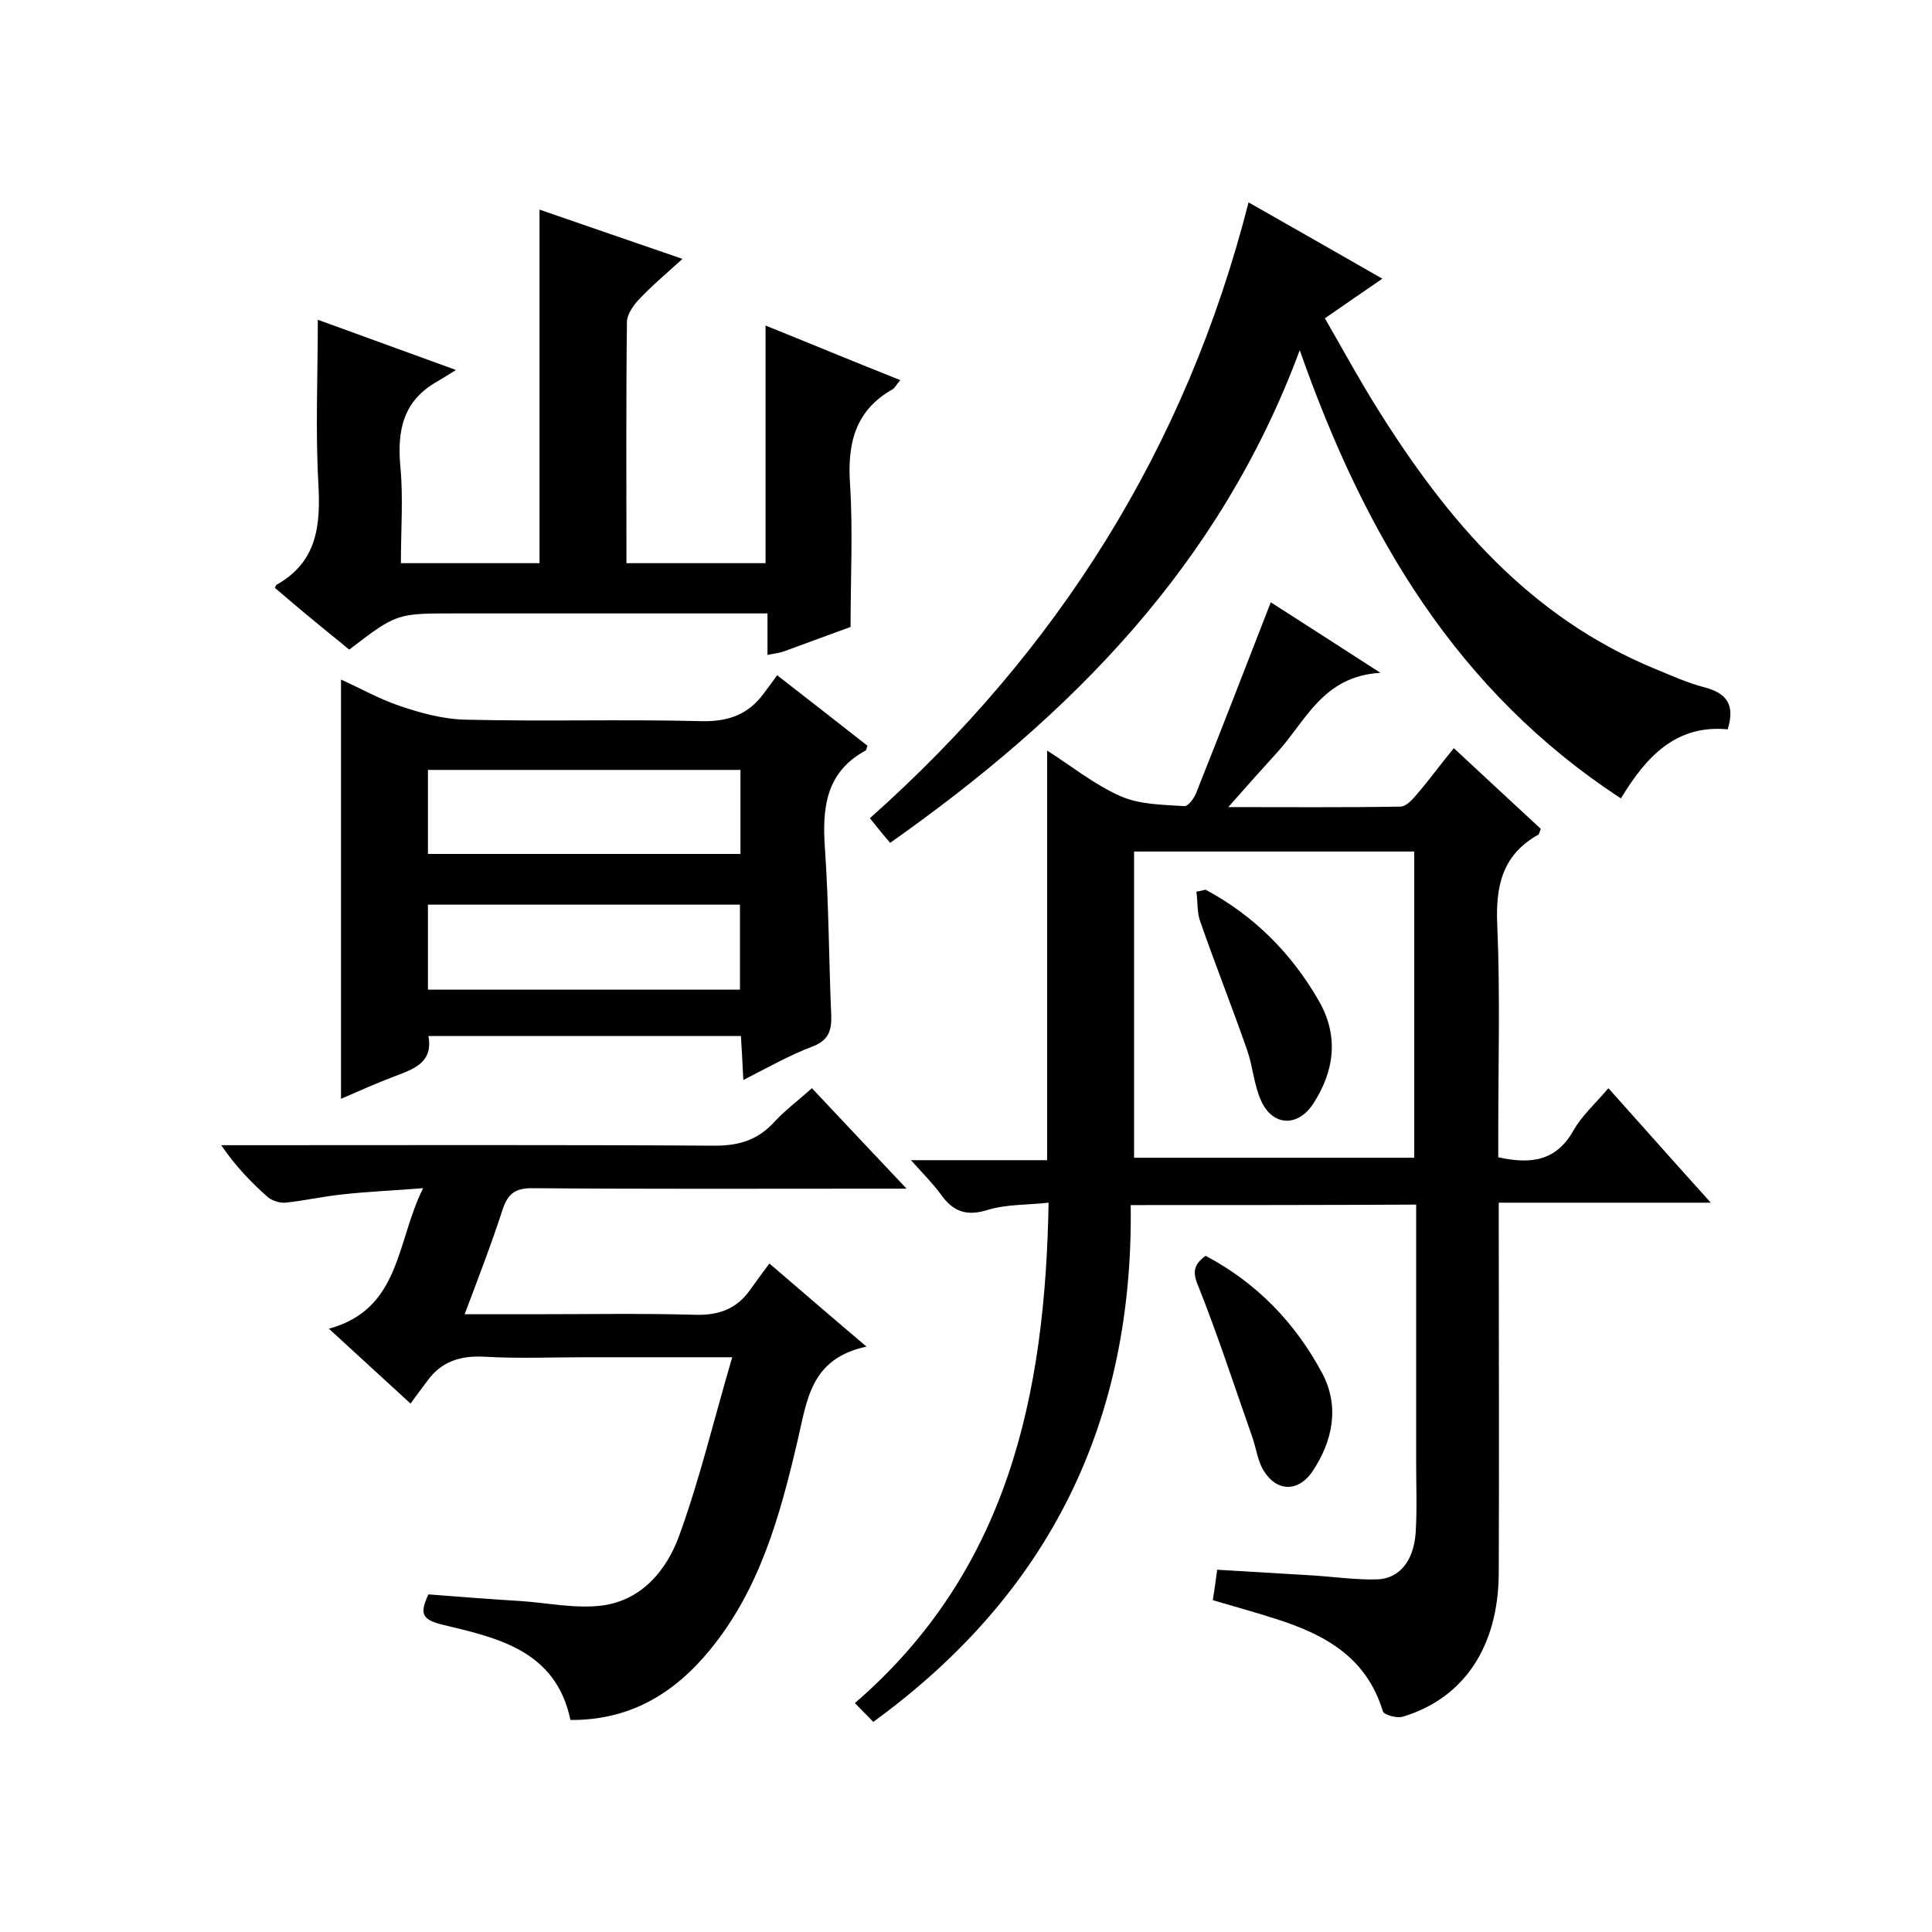 <svg enable-background="new 0 0 400 400" viewBox="0 0 400 400" xmlns="http://www.w3.org/2000/svg"><path d="m234.1 249.5c.6 44.6-16.6 80.3-53.3 107-1-1.1-2.2-2.2-3.8-3.9 31.7-27.4 39.4-63.7 40.1-103.6-4.4.5-8.7.3-12.6 1.5-4.5 1.4-7.2.3-9.7-3.2-1.6-2.2-3.6-4.2-6.2-7.1h28.2c0-28.5 0-56.4 0-84.8 4.9 3.1 9.7 7 15.1 9.4 4 1.8 8.8 1.8 13.3 2.1.8.1 2.2-1.8 2.6-3.1 5.1-12.8 10.1-25.7 15.3-39.1 6.9 4.4 14 9 22.7 14.6-11.9.7-15.4 9.9-21.3 16.4-3.2 3.5-6.4 7.1-10.2 11.4 12.4 0 24 .1 35.6-.1 1.2 0 2.5-1.4 3.4-2.5 2.6-3 4.9-6.2 7.7-9.6 6.2 5.8 12.2 11.3 18 16.7-.3.7-.3 1.1-.5 1.2-7.5 4.2-8.9 10.7-8.5 18.9.6 14.1.2 28.3.2 42.5v5.4c6.8 1.5 12 .8 15.6-5.6 1.7-3 4.4-5.4 7.2-8.7 7 7.8 13.7 15.4 21.2 23.7-15.2 0-29.2 0-43.9 0v5.8c0 23.7.1 47.3 0 71-.1 15.1-7.2 25.8-19.8 29.6-1.2.4-3.9-.3-4.2-1.1-3.4-11.3-12.2-16-22.4-19.2-4-1.3-8.1-2.4-12.8-3.8.3-1.9.6-3.9.9-6.3 7 .4 13.6.8 20.2 1.2 4.3.3 8.6.9 12.8.8 4.7-.1 7.7-3.8 8.1-9.7.3-4.8.1-9.7.1-14.5 0-17.7 0-35.3 0-53.4-19.6.1-38.8.1-59.1.1zm.7-73.2v63.4h58c0-21.3 0-42.3 0-63.4-19.4 0-38.5 0-58 0z"/><path d="m179.4 278.8c-11.7 2.5-12.3 11.2-14.3 19.6-3.6 15.4-7.8 30.7-18.2 43.3-7.4 9-16.6 14.5-28.8 14.4-3-14.4-15.1-17-26.4-19.7-4.5-1.1-4.8-2.4-3-6.3 6.4.5 12.9 1 19.4 1.4 5.5.4 11.2 1.6 16.6.9 8.2-1.1 13.3-7.3 15.9-14.4 4.3-11.8 7.2-24.1 11-37-10.9 0-20.6 0-30.2 0-7 0-14 .3-21-.1-5.1-.3-9.1 1-12 5.1-1.1 1.5-2.2 2.9-3.4 4.6-6-5.5-11.1-10.2-16.9-15.5 14.9-4.1 13.9-17.9 19.5-29.1-6.2.5-11.5.7-16.8 1.3-3.9.4-7.8 1.3-11.7 1.7-1.2.1-2.7-.4-3.6-1.1-3.5-3.1-6.7-6.4-9.7-10.8h5.2c32.3 0 64.7-.1 97 .1 5.1 0 8.9-1.2 12.3-4.9 2.2-2.4 4.9-4.4 7.8-7 6.4 6.8 12.6 13.4 19.6 20.8-2.8 0-4.4 0-6 0-23.8 0-47.7.1-71.5-.1-3.5 0-5 1.1-6.1 4.3-2.3 7.1-5 14.1-7.9 21.8h13.9c11.2 0 22.3-.2 33.5.1 4.9.2 8.7-1 11.6-5 1.3-1.8 2.5-3.5 4.1-5.6 7 6 12.9 11.1 20.1 17.2z"/><path d="m153.9 223.6c-.2-3.6-.3-6.2-.5-9.1-21.5 0-42.9 0-64.7 0 1 5.4-2.9 6.8-6.9 8.3-3.7 1.4-7.3 3-11.2 4.7 0-29.1 0-57.7 0-86.8 4 1.8 7.9 4 12 5.4 4.4 1.5 9.1 2.8 13.8 2.9 16.1.4 32.3-.1 48.4.3 5.7.2 10-1.2 13.3-5.7.9-1.2 1.8-2.4 2.8-3.8 6.7 5.2 12.7 9.9 18.7 14.6-.2.4-.2.9-.4 1-8.3 4.5-9 12-8.4 20.4.8 11.5.8 23 1.3 34.4.1 3.1-.5 5.1-3.7 6.4-4.8 1.8-9.2 4.3-14.5 7zm-.6-64.2c-21.8 0-43.1 0-64.7 0v17.4h64.7c0-5.8 0-11.4 0-17.4zm-64.7 45.5h64.6c0-5.9 0-11.6 0-17.6-21.6 0-43 0-64.6 0z"/><path d="m176.1 129.8c-4.1 1.5-9 3.3-13.9 5.1-.9.3-1.9.4-3.3.7 0-2.7 0-5.3 0-8.6-2.1 0-3.9 0-5.7 0-19.7 0-39.3 0-59 0-12.1 0-12.1 0-21.9 7.5-2.5-2.1-5.2-4.2-7.8-6.4-2.6-2.1-5.1-4.3-7.6-6.4.2-.3.2-.5.3-.6 8.6-4.8 9.2-12.5 8.7-21.2-.6-11.1-.1-22.3-.1-33.7 8.6 3.1 17.8 6.5 28.6 10.4-1.9 1.2-2.9 1.8-3.9 2.4-7.1 4-8.3 10.2-7.6 17.7.6 6.4.1 13 .1 19.9h28.7c0-24.2 0-48.6 0-73.2 9.5 3.3 19.2 6.6 29.6 10.2-3.3 3-6.4 5.6-9.2 8.6-1.1 1.2-2.3 3-2.3 4.5-.2 16.5-.1 33-.1 49.9h28.8c0-16.1 0-32.3 0-49.2 9.2 3.7 18.3 7.5 27.9 11.3-.8.9-1.1 1.6-1.6 1.9-7.8 4.4-9.4 11.3-8.8 19.8.6 9.6.1 19.3.1 29.4z"/><path d="m269.1 72.5c-16.6 44.7-47.5 75.7-84.8 102-1.4-1.6-2.6-3.1-4.2-5.1 38.8-34.5 65.4-76.5 78.4-127.5 9.3 5.3 18.3 10.4 27.7 15.8-3.9 2.7-7.6 5.2-11.9 8.2 3.7 6.4 7.1 12.7 11 18.9 14.4 23 31.4 43 57.4 53.7 3.4 1.4 6.7 2.9 10.2 3.8 4.5 1.2 6.4 3.5 4.8 8.7-10.6-1-16.8 5.5-22.1 14.3-34-22.2-53.1-54.6-66.5-92.8z"/><path d="m249.6 260c10.6 5.6 18.6 13.9 24.2 24.4 3.6 6.9 2.1 14-2.1 20.3-2.9 4.2-7.3 4.2-10-.1-1.3-2-1.6-4.7-2.4-7-3.7-10.5-7.1-21-11.2-31.3-1.3-3-.9-4.5 1.5-6.3z"/><path d="m249.6 184.2c10.1 5.4 17.9 13.3 23.5 23.1 4.1 7.2 3.2 14.4-1.2 21.2-3.2 4.9-8.4 4.7-10.8-.6-1.5-3.3-1.7-7.1-2.9-10.5-3.1-8.9-6.6-17.7-9.7-26.6-.7-1.9-.5-4.1-.8-6.2.6-.1 1.2-.2 1.9-.4z"/></svg>